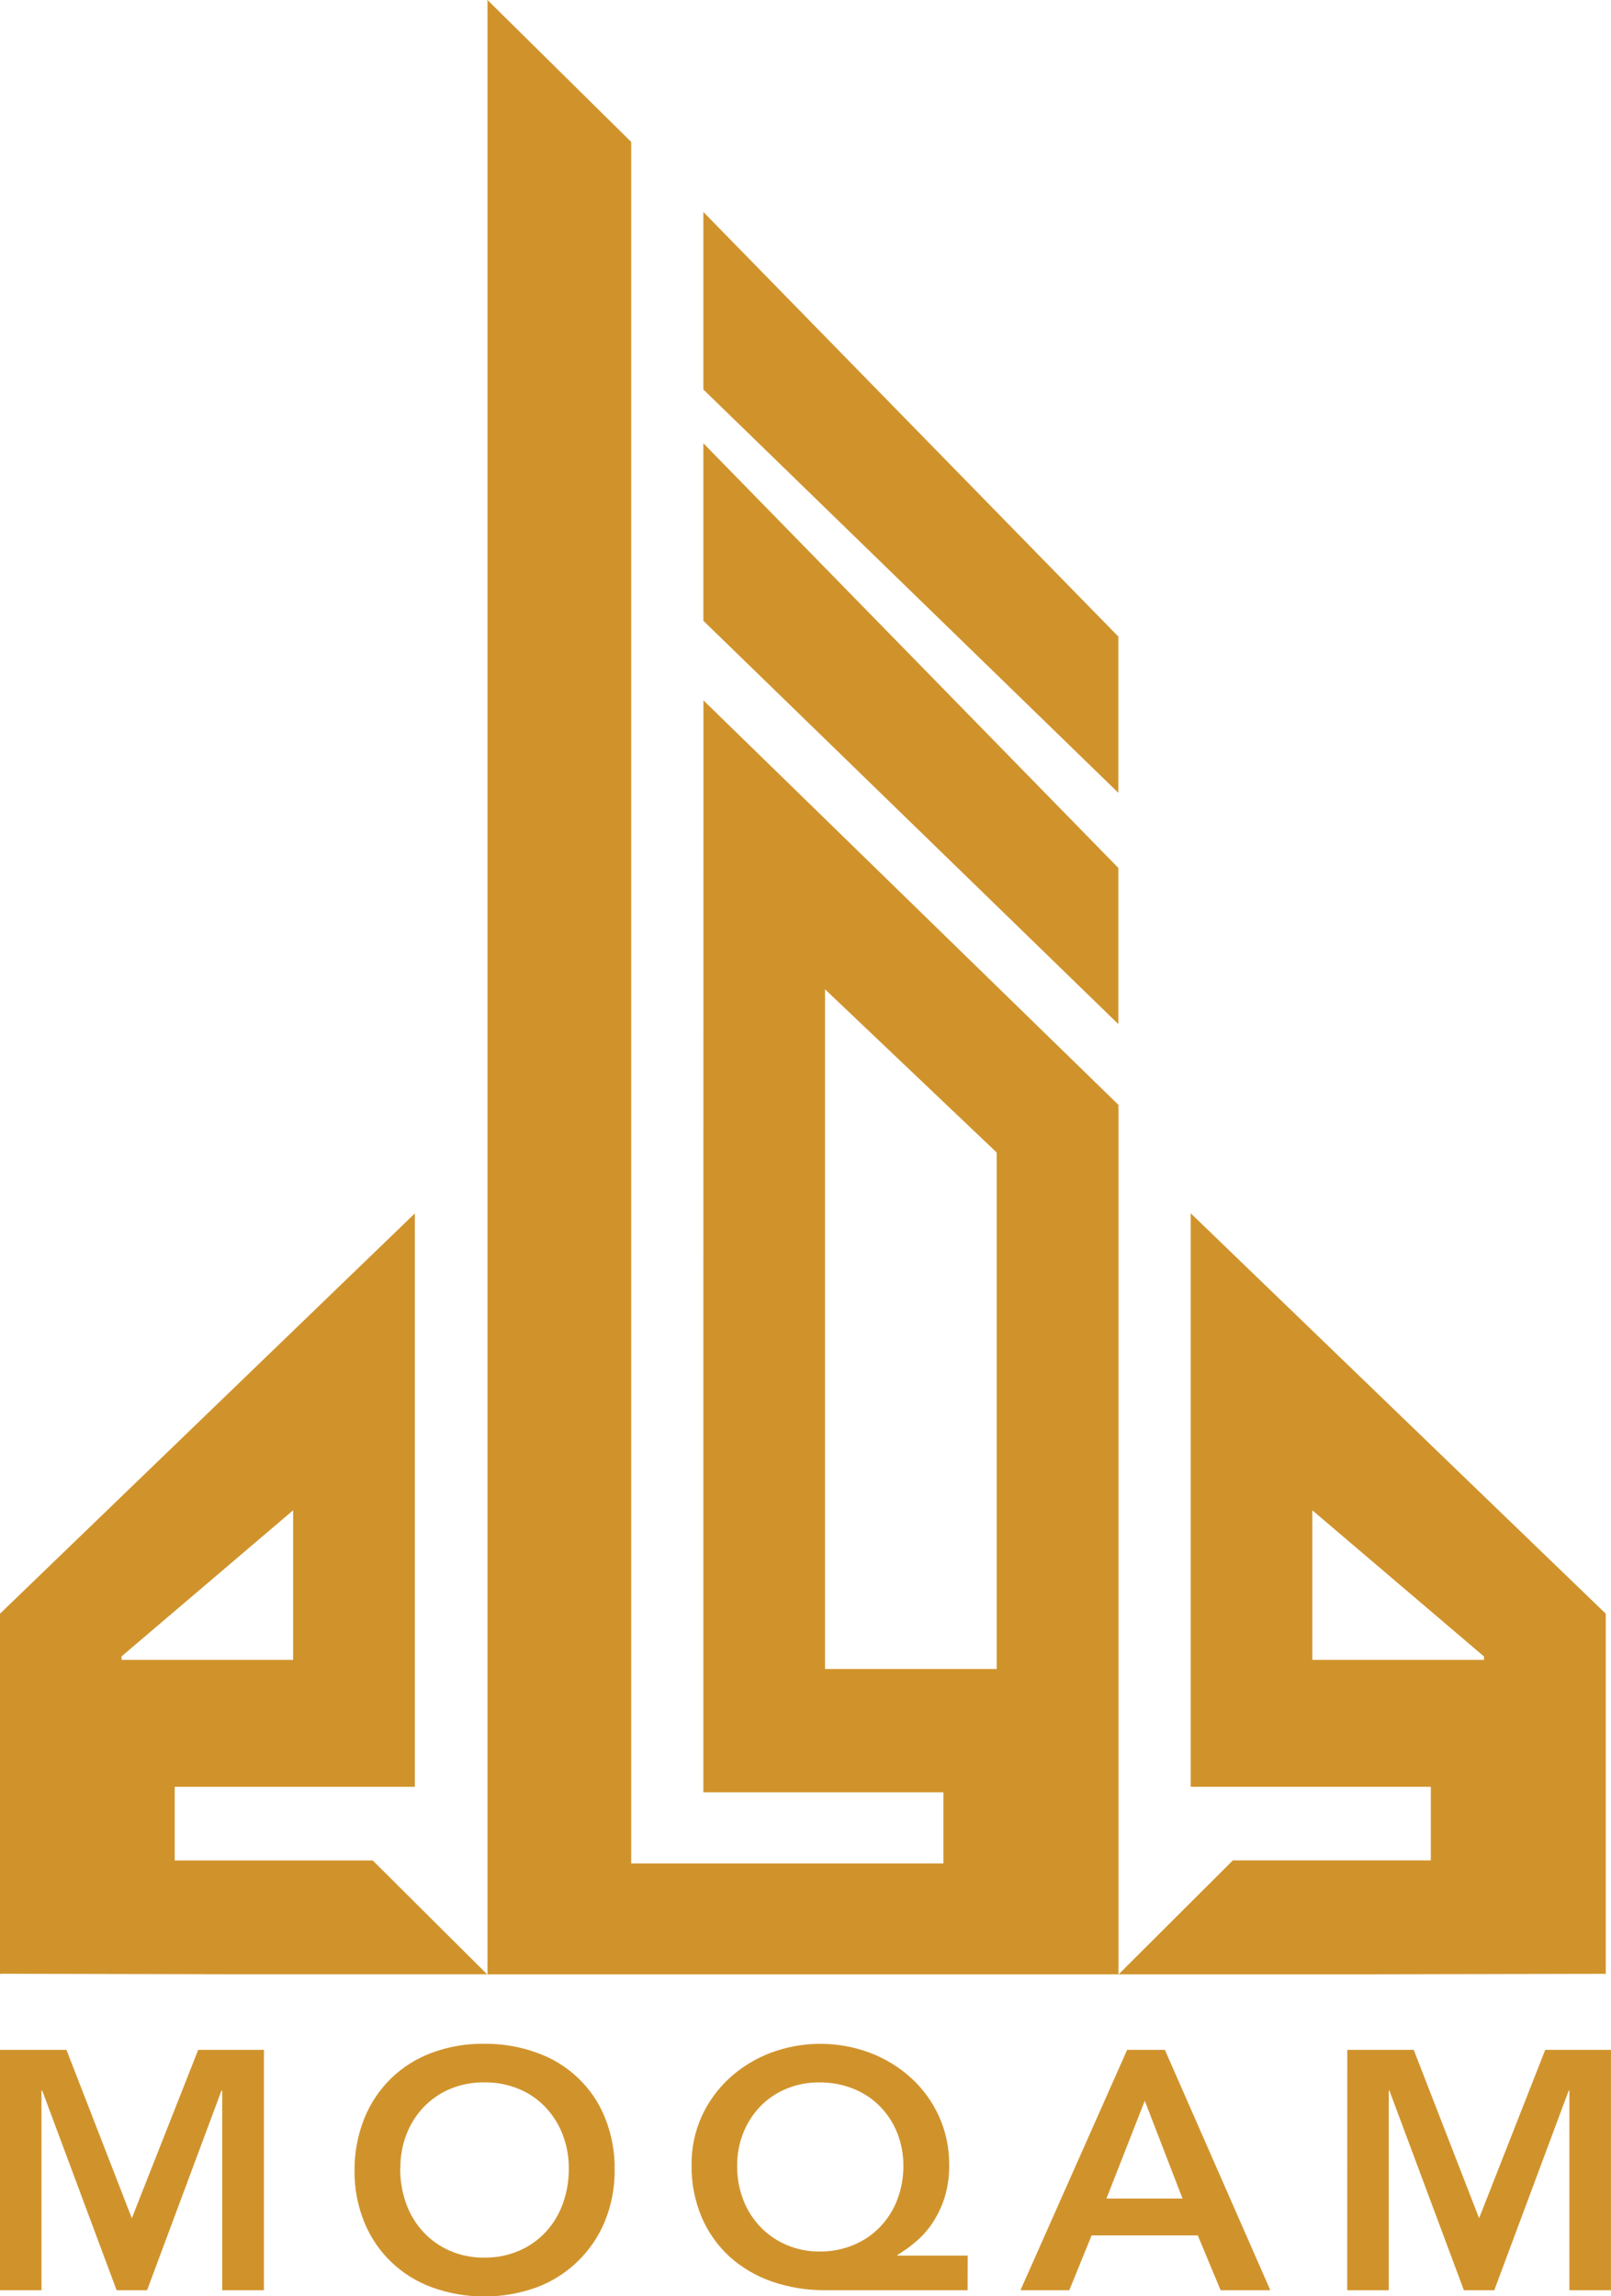 <svg width="40" height="57" viewBox="0 0 40 57" fill="none" xmlns="http://www.w3.org/2000/svg">
<g clip-path="url(#clip0_910_8285)">
<path d="M17.464 32.022V44.488H23.425V46.255H15.672V3.523L12.104 0V49.007H27.771V27.427L17.466 17.385L17.464 32.022ZM20.485 24.557L24.747 28.608V41.428H20.485V24.557Z" fill="#D0932C"/>
<path d="M17.464 15.409L27.768 25.421V21.545L17.464 11.003V15.409Z" fill="#D0932C"/>
<path d="M17.464 5.262V9.668L27.768 19.68V15.802L17.464 5.262Z" fill="#D0932C"/>
<path d="M9.255 46.181H4.338V44.353H10.3V30.12L0 40.056V44.352V49.006L0.029 48.987V48.993L5.875 49.006H12.094L9.255 46.181ZM3.016 41.117L7.278 37.489V41.202H3.021L3.016 41.117Z" fill="#D0932C"/>
<path d="M27.775 49.007H33.994L39.839 48.995V48.988L39.87 49.007V44.353V40.056L29.564 30.116V44.352H35.526V46.179H30.611L27.775 49.007ZM36.846 41.202H32.584V37.489L36.846 41.117V41.202Z" fill="#D0932C"/>
<path d="M0 50.882H1.65L3.273 55.061L4.921 50.882H6.553V56.848H5.517V51.893H5.499L3.652 56.848H2.895L1.048 51.893H1.03V56.848H0V50.882Z" fill="#D0932C"/>
<path d="M8.803 53.891C8.797 53.445 8.879 53.003 9.044 52.588C9.194 52.214 9.42 51.874 9.71 51.59C9.999 51.311 10.344 51.094 10.723 50.954C11.137 50.801 11.575 50.726 12.017 50.731C12.461 50.726 12.902 50.8 13.319 50.95C13.704 51.084 14.055 51.297 14.348 51.576C14.642 51.854 14.871 52.191 15.02 52.564C15.186 52.975 15.268 53.414 15.261 53.857C15.267 54.294 15.185 54.727 15.02 55.133C14.868 55.506 14.64 55.844 14.35 56.127C14.058 56.412 13.708 56.634 13.323 56.778C12.485 57.08 11.565 57.08 10.727 56.778C10.348 56.64 10.003 56.425 9.713 56.147C9.424 55.869 9.198 55.535 9.048 55.166C8.882 54.761 8.798 54.328 8.803 53.891ZM9.937 53.823C9.934 54.124 9.985 54.424 10.088 54.708C10.181 54.966 10.326 55.204 10.514 55.407C10.698 55.604 10.921 55.762 11.171 55.87C11.44 55.986 11.732 56.043 12.025 56.039C12.321 56.043 12.614 55.986 12.885 55.87C13.136 55.763 13.362 55.605 13.546 55.407C13.734 55.204 13.879 54.966 13.972 54.708C14.075 54.424 14.126 54.124 14.123 53.823C14.125 53.538 14.074 53.256 13.972 52.989C13.877 52.737 13.732 52.506 13.546 52.309C13.361 52.113 13.136 51.958 12.885 51.854C12.613 51.741 12.32 51.685 12.025 51.69C11.732 51.685 11.441 51.741 11.171 51.854C10.922 51.959 10.698 52.114 10.514 52.309C10.328 52.506 10.183 52.737 10.088 52.989C9.987 53.256 9.937 53.538 9.941 53.823H9.937Z" fill="#D0932C"/>
<path d="M24.025 56.848H20.485C20.036 56.852 19.59 56.779 19.166 56.633C18.778 56.499 18.421 56.29 18.117 56.018C17.819 55.744 17.582 55.411 17.424 55.041C17.25 54.628 17.164 54.185 17.171 53.738C17.166 53.322 17.252 52.91 17.424 52.53C17.588 52.17 17.824 51.847 18.117 51.578C18.413 51.309 18.759 51.098 19.136 50.955C19.93 50.658 20.807 50.658 21.601 50.955C21.978 51.098 22.324 51.309 22.62 51.578C22.914 51.846 23.15 52.17 23.314 52.53C23.485 52.91 23.572 53.322 23.567 53.738C23.572 54.02 23.532 54.3 23.447 54.569C23.375 54.791 23.272 55.002 23.142 55.196C23.026 55.367 22.886 55.522 22.726 55.655C22.587 55.773 22.439 55.879 22.283 55.972V55.989H24.027L24.025 56.848ZM20.338 51.691C20.06 51.688 19.784 51.741 19.527 51.847C19.284 51.947 19.064 52.094 18.882 52.281C18.699 52.471 18.554 52.694 18.457 52.938C18.352 53.201 18.3 53.482 18.303 53.764C18.3 54.053 18.352 54.341 18.457 54.611C18.553 54.861 18.699 55.09 18.887 55.284C19.07 55.473 19.291 55.624 19.535 55.727C19.795 55.836 20.074 55.891 20.356 55.888C20.642 55.89 20.925 55.836 21.188 55.727C21.436 55.626 21.66 55.475 21.845 55.284C22.033 55.09 22.179 54.861 22.275 54.611C22.38 54.341 22.432 54.053 22.43 53.764C22.433 53.481 22.38 53.201 22.275 52.938C22.177 52.693 22.031 52.47 21.845 52.281C21.659 52.094 21.435 51.946 21.188 51.847C20.918 51.74 20.629 51.687 20.338 51.691Z" fill="#D0932C"/>
<path d="M27.986 50.882H28.923L31.541 56.848H30.307L29.74 55.488H27.104L26.55 56.848H25.338L27.986 50.882ZM29.361 54.573L28.424 52.146L27.472 54.573H29.361Z" fill="#D0932C"/>
<path d="M33.452 50.882H35.102L36.725 55.061L38.367 50.882H39.999V56.848H38.967V51.893H38.95L37.102 56.848H36.347L34.498 51.893H34.482V56.848H33.45L33.452 50.882Z" fill="#D0932C"/>
</g>
<defs>
<clipPath id="clip0_910_8285">
<rect width="40" height="57" fill="white"/>
</clipPath>
</defs>
</svg>
